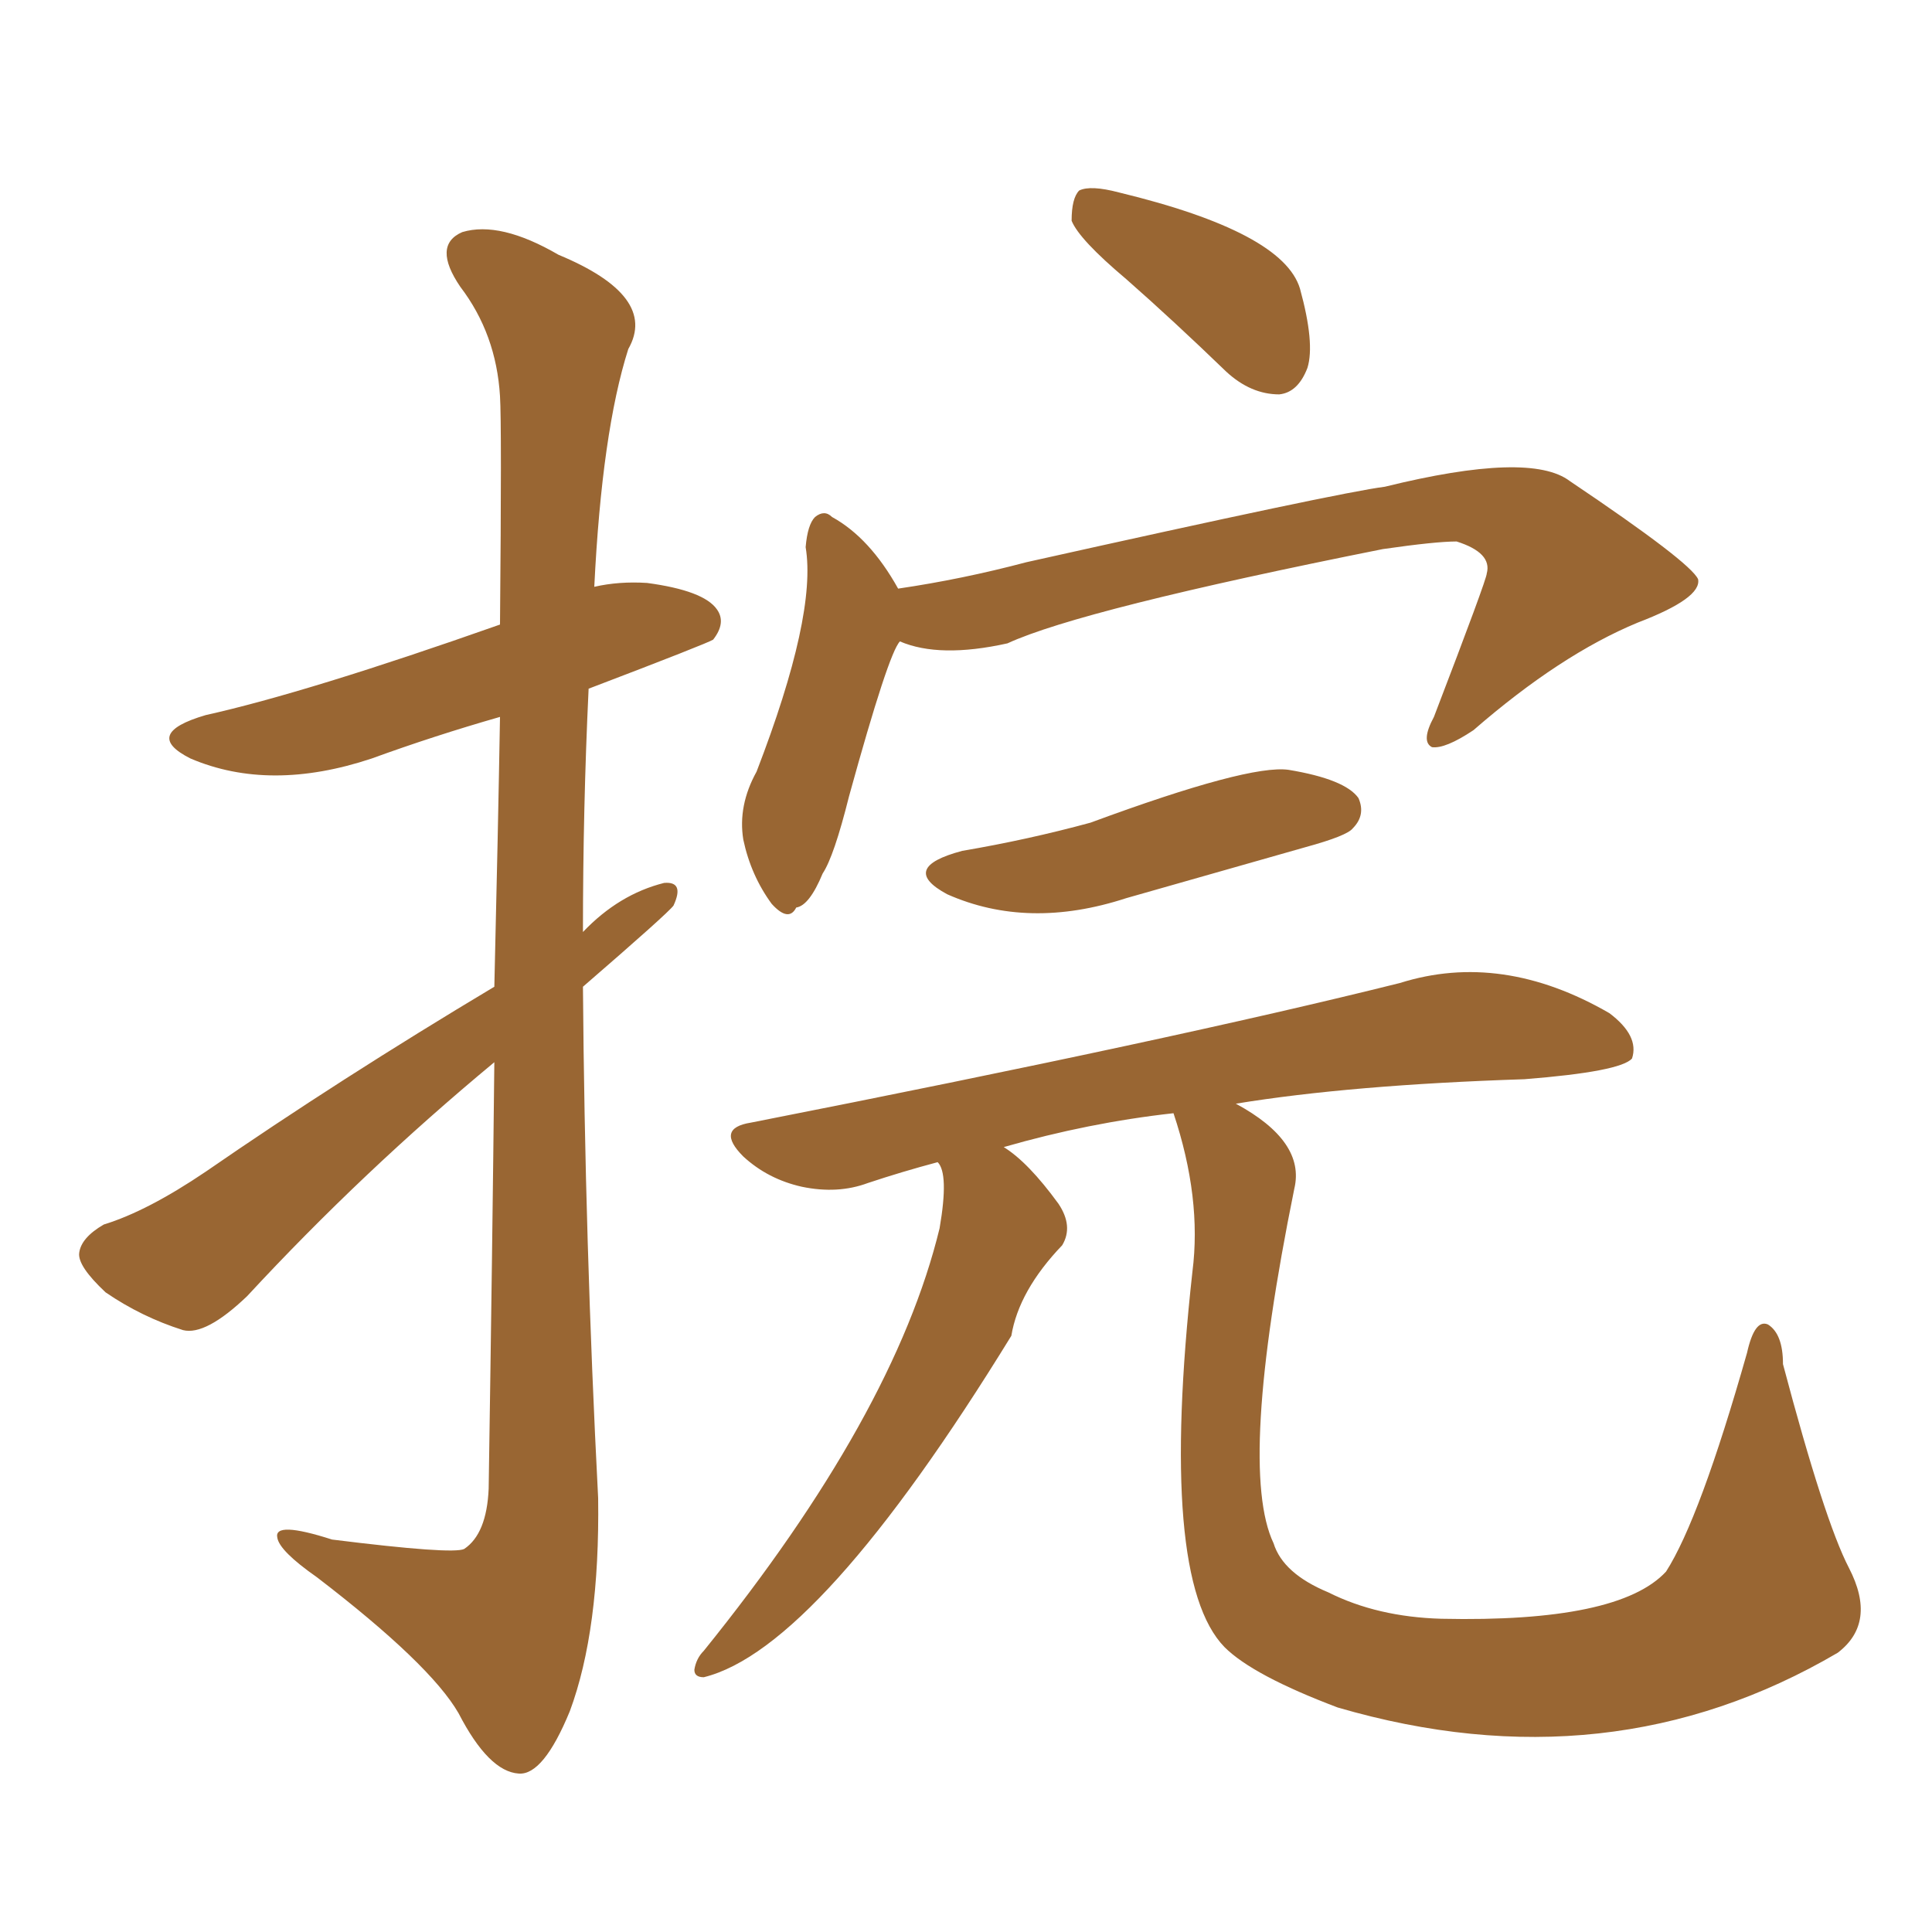 <svg xmlns="http://www.w3.org/2000/svg" xmlns:xlink="http://www.w3.org/1999/xlink" width="150" height="150"><path fill="#996633" padding="10" d="M87.45 21.68L87.45 21.68Q83.79 18.60 83.20 17.14L83.20 17.14Q83.20 15.38 83.79 14.79L83.79 14.79Q84.67 14.36 86.87 14.94L86.87 14.94Q99.61 18.02 100.93 22.41L100.93 22.41Q102.10 26.66 101.51 28.56L101.51 28.56Q100.78 30.47 99.32 30.62L99.32 30.62Q97.12 30.62 95.21 28.86L95.21 28.86Q91.11 24.90 87.45 21.68ZM69.87 49.80L69.87 49.80Q68.99 50.68 65.92 61.82L65.92 61.82Q64.75 66.50 63.87 67.82L63.87 67.82Q62.84 70.31 61.82 70.46L61.82 70.46Q61.23 71.63 59.91 70.17L59.91 70.17Q58.30 67.97 57.71 65.19L57.71 65.19Q57.28 62.55 58.74 59.91L58.74 59.91Q63.43 47.75 62.55 42.48L62.55 42.48Q62.70 40.72 63.28 40.14L63.28 40.14Q64.01 39.55 64.60 40.14L64.60 40.14Q67.53 41.75 69.73 45.70L69.73 45.70Q74.71 44.97 79.69 43.65L79.69 43.65Q104.00 38.23 107.52 37.79L107.52 37.79Q118.80 35.01 121.88 37.35L121.88 37.35Q131.25 43.65 131.84 44.97L131.84 44.97Q132.13 46.44 127.15 48.34L127.15 48.34Q121.14 50.83 114.40 56.69L114.40 56.69Q112.21 58.15 111.18 58.01L111.18 58.01Q110.30 57.57 111.33 55.66L111.33 55.66Q115.43 44.97 115.43 44.53L115.43 44.53Q115.87 42.92 113.09 42.04L113.09 42.04Q111.47 42.04 107.37 42.63L107.37 42.63Q83.94 47.31 78.22 49.95L78.22 49.95Q72.95 51.12 69.87 49.80ZM74.71 66.06L74.71 66.06Q79.83 65.19 84.67 63.87L84.67 63.87Q96.97 59.33 100.05 59.77L100.05 59.77Q104.44 60.50 105.47 61.96L105.47 61.96Q106.05 63.28 105.03 64.31L105.03 64.31Q104.59 64.89 101.37 65.77L101.37 65.77Q94.19 67.82 87.45 69.73L87.45 69.73Q79.83 72.22 73.54 69.43L73.54 69.43Q69.73 67.38 74.71 66.06ZM91.11 86.43L91.11 86.43Q84.52 87.16 77.93 89.06L77.93 89.06Q79.83 90.23 82.18 93.46L82.18 93.46Q83.35 95.21 82.47 96.68L82.47 96.68Q79.10 100.20 78.52 103.71L78.52 103.71Q63.57 128.03 54.64 130.22L54.64 130.22Q53.91 130.22 53.91 129.64L53.91 129.64Q54.05 128.76 54.64 128.17L54.64 128.17Q69.43 109.86 72.95 95.36L72.95 95.36Q73.68 91.11 72.80 90.23L72.80 90.23Q70.02 90.97 67.38 91.85L67.38 91.85Q65.04 92.72 62.26 92.14L62.26 92.14Q59.62 91.55 57.71 89.79L57.71 89.79Q55.52 87.60 58.30 87.16L58.30 87.16Q91.11 80.71 108.69 76.32L108.69 76.32Q116.60 73.83 124.95 78.66L124.95 78.66Q127.29 80.42 126.71 82.18L126.71 82.18Q125.83 83.20 118.36 83.79L118.36 83.79Q104.88 84.23 95.95 85.69L95.95 85.69Q101.37 88.62 100.49 92.29L100.49 92.29Q96.09 113.96 98.88 119.82L98.88 119.82Q99.61 122.17 103.13 123.63L103.13 123.63Q106.93 125.54 111.91 125.68L111.91 125.68Q125.68 125.98 129.35 122.02L129.35 122.02Q131.98 117.92 135.64 105.03L135.64 105.03Q136.23 102.39 137.26 102.83L137.26 102.83Q138.43 103.56 138.43 105.91L138.43 105.91Q141.65 118.07 143.55 121.73L143.55 121.73Q145.75 125.98 142.68 128.32L142.68 128.32Q124.95 138.72 103.86 132.57L103.86 132.57Q97.27 130.08 95.07 127.88L95.07 127.88Q89.94 122.61 92.58 98.73L92.58 98.73Q93.31 93.02 91.11 86.43ZM38.38 76.61L38.38 76.61L38.38 76.61Q38.67 64.45 38.82 55.66L38.82 55.66Q33.69 57.13 28.86 58.89L28.86 58.89Q20.95 61.52 14.79 58.89L14.79 58.89Q10.99 56.98 15.97 55.52L15.97 55.52Q23.88 53.76 38.82 48.49L38.82 48.49Q38.96 32.96 38.82 30.76L38.82 30.76Q38.53 25.93 35.74 22.27L35.74 22.27Q33.54 19.04 35.89 18.02L35.89 18.02Q38.82 17.14 43.36 19.78L43.36 19.78Q51.12 23.00 48.78 27.10L48.78 27.10Q46.73 33.54 46.14 45.56L46.14 45.56Q48.05 45.12 50.24 45.26L50.24 45.26Q54.64 45.85 55.66 47.31L55.66 47.31Q56.40 48.34 55.37 49.66L55.37 49.66Q54.93 49.95 45.70 53.47L45.70 53.47Q45.26 62.70 45.26 72.36L45.26 72.36Q48.05 69.43 51.56 68.55L51.56 68.55Q53.17 68.41 52.29 70.31L52.29 70.31Q51.86 70.90 45.26 76.61L45.26 76.61Q45.41 96.39 46.44 116.31L46.44 116.31Q46.58 126.56 44.24 132.86L44.24 132.86Q42.19 137.84 40.28 137.70L40.28 137.70Q37.94 137.55 35.60 133.01L35.60 133.01Q33.40 129.20 24.61 122.46L24.61 122.46Q21.68 120.41 21.53 119.38L21.53 119.38Q21.24 118.07 25.78 119.53L25.78 119.53Q35.16 120.70 36.04 120.26L36.04 120.26Q37.79 119.09 37.94 115.58L37.94 115.58Q38.23 96.68 38.38 82.47L38.38 82.47Q28.13 90.97 19.19 100.63L19.19 100.63Q15.97 103.71 14.21 103.27L14.21 103.27Q10.99 102.25 8.20 100.34L8.20 100.34Q6.01 98.29 6.15 97.27L6.15 97.27Q6.30 96.09 8.06 95.07L8.06 95.07Q11.43 94.04 15.97 90.97L15.97 90.97Q26.37 83.79 38.38 76.61Z"/></svg>